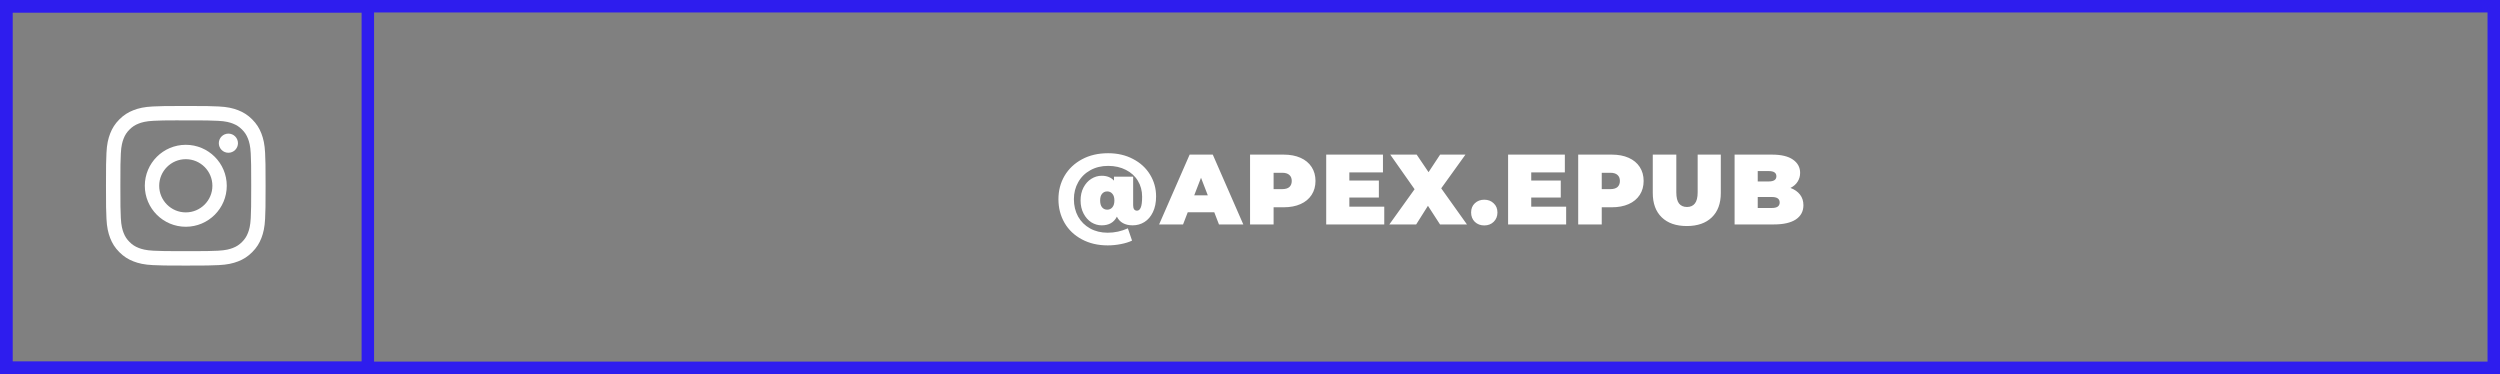 <?xml version="1.0" encoding="UTF-8"?> <svg xmlns="http://www.w3.org/2000/svg" width="401" height="60" viewBox="0 0 401 60" fill="none"><rect x="0" y="0" width="401" height="60" fill="#808080" stroke="none"/> <path d="M1 1V59H400V34.582V1H1Z" stroke="#2E1DEE" stroke-width="2"></path> <path d="M1 1V59H59V34.582V1H1Z" stroke="#2E1DEE" stroke-width="2"></path> <path d="M177.741 24.576C179.245 24.576 180.578 24.885 181.741 25.504C182.914 26.112 183.821 26.944 184.461 28C185.111 29.056 185.437 30.224 185.437 31.504C185.437 32.485 185.266 33.328 184.925 34.032C184.594 34.725 184.141 35.253 183.565 35.616C182.999 35.968 182.37 36.144 181.677 36.144C181.069 36.144 180.551 36.027 180.125 35.792C179.698 35.557 179.373 35.211 179.149 34.752C178.679 35.68 177.869 36.144 176.717 36.144C176.13 36.144 175.575 35.984 175.053 35.664C174.541 35.333 174.125 34.864 173.805 34.256C173.485 33.648 173.325 32.949 173.325 32.16C173.325 31.371 173.479 30.677 173.789 30.08C174.109 29.472 174.525 29.008 175.037 28.688C175.559 28.357 176.119 28.192 176.717 28.192C177.559 28.192 178.215 28.453 178.685 28.976V28.336H181.757V32.912C181.757 33.499 181.965 33.792 182.381 33.792C182.637 33.792 182.834 33.627 182.973 33.296C183.122 32.965 183.197 32.384 183.197 31.552C183.197 30.592 182.967 29.739 182.509 28.992C182.061 28.245 181.421 27.664 180.589 27.248C179.767 26.821 178.818 26.608 177.741 26.608C176.663 26.608 175.709 26.843 174.877 27.312C174.045 27.771 173.399 28.411 172.941 29.232C172.482 30.043 172.253 30.949 172.253 31.952C172.253 32.987 172.477 33.915 172.925 34.736C173.383 35.547 174.023 36.181 174.845 36.64C175.666 37.099 176.61 37.328 177.677 37.328C178.797 37.328 179.874 37.093 180.909 36.624L181.581 38.592C181.101 38.827 180.503 39.013 179.789 39.152C179.085 39.291 178.381 39.36 177.677 39.36C176.109 39.36 174.722 39.035 173.517 38.384C172.322 37.744 171.399 36.864 170.749 35.744C170.098 34.613 169.773 33.349 169.773 31.952C169.773 30.576 170.098 29.328 170.749 28.208C171.41 27.088 172.343 26.203 173.549 25.552C174.754 24.901 176.151 24.576 177.741 24.576ZM177.597 33.632C177.938 33.632 178.215 33.504 178.429 33.248C178.642 32.992 178.749 32.629 178.749 32.16C178.749 31.691 178.642 31.333 178.429 31.088C178.215 30.832 177.938 30.704 177.597 30.704C177.255 30.704 176.978 30.832 176.765 31.088C176.562 31.333 176.461 31.691 176.461 32.16C176.461 32.629 176.562 32.992 176.765 33.248C176.978 33.504 177.255 33.632 177.597 33.632ZM194.77 34.048H190.514L189.762 36H185.922L190.818 24.8H194.53L199.426 36H195.522L194.77 34.048ZM193.73 31.328L192.642 28.512L191.554 31.328H193.73ZM205.901 24.8C206.936 24.8 207.837 24.971 208.605 25.312C209.373 25.653 209.965 26.144 210.381 26.784C210.797 27.424 211.005 28.171 211.005 29.024C211.005 29.877 210.797 30.624 210.381 31.264C209.965 31.904 209.373 32.395 208.605 32.736C207.837 33.077 206.936 33.248 205.901 33.248H204.285V36H200.509V24.8H205.901ZM205.661 30.336C206.173 30.336 206.557 30.224 206.813 30C207.069 29.765 207.197 29.44 207.197 29.024C207.197 28.608 207.069 28.288 206.813 28.064C206.557 27.829 206.173 27.712 205.661 27.712H204.285V30.336H205.661ZM222.035 33.152V36H212.723V24.8H221.827V27.648H216.435V28.96H221.171V31.68H216.435V33.152H222.035ZM230.979 36L229.043 33.008L227.155 36H222.851L226.899 30.352L222.995 24.8H227.235L229.139 27.616L230.995 24.8H235.059L231.171 30.208L235.299 36H230.979ZM238.078 36.16C237.47 36.16 236.964 35.968 236.558 35.584C236.164 35.189 235.966 34.688 235.966 34.08C235.966 33.472 236.164 32.981 236.558 32.608C236.964 32.224 237.47 32.032 238.078 32.032C238.686 32.032 239.188 32.224 239.582 32.608C239.988 32.981 240.19 33.472 240.19 34.08C240.19 34.688 239.988 35.189 239.582 35.584C239.188 35.968 238.686 36.16 238.078 36.16ZM251.21 33.152V36H241.898V24.8H251.002V27.648H245.61V28.96H250.346V31.68H245.61V33.152H251.21ZM258.535 24.8C259.57 24.8 260.471 24.971 261.239 25.312C262.007 25.653 262.599 26.144 263.015 26.784C263.431 27.424 263.639 28.171 263.639 29.024C263.639 29.877 263.431 30.624 263.015 31.264C262.599 31.904 262.007 32.395 261.239 32.736C260.471 33.077 259.57 33.248 258.535 33.248H256.919V36H253.143V24.8H258.535ZM258.295 30.336C258.807 30.336 259.191 30.224 259.447 30C259.703 29.765 259.831 29.44 259.831 29.024C259.831 28.608 259.703 28.288 259.447 28.064C259.191 27.829 258.807 27.712 258.295 27.712H256.919V30.336H258.295ZM270.561 36.256C268.844 36.256 267.505 35.792 266.545 34.864C265.585 33.936 265.105 32.635 265.105 30.96V24.8H268.881V30.848C268.881 31.669 269.025 32.267 269.313 32.64C269.612 33.013 270.039 33.2 270.593 33.2C271.148 33.2 271.569 33.013 271.857 32.64C272.156 32.267 272.305 31.669 272.305 30.848V24.8H276.017V30.96C276.017 32.635 275.537 33.936 274.577 34.864C273.617 35.792 272.279 36.256 270.561 36.256ZM287.188 30.144C287.85 30.389 288.362 30.747 288.724 31.216C289.087 31.685 289.268 32.251 289.268 32.912C289.268 33.893 288.863 34.656 288.052 35.2C287.242 35.733 286.068 36 284.532 36H278.228V24.8H284.212C285.706 24.8 286.831 25.067 287.588 25.6C288.356 26.133 288.74 26.843 288.74 27.728C288.74 28.251 288.607 28.72 288.34 29.136C288.084 29.552 287.7 29.888 287.188 30.144ZM281.94 27.44V29.104H283.7C284.522 29.104 284.932 28.827 284.932 28.272C284.932 27.717 284.522 27.44 283.7 27.44H281.94ZM284.212 33.36C285.044 33.36 285.46 33.067 285.46 32.48C285.46 31.893 285.044 31.6 284.212 31.6H281.94V33.36H284.212Z" fill="white"></path> <path fill-rule="evenodd" clip-rule="evenodd" d="M29.801 17C26.325 17 25.889 17.015 24.523 17.077C23.161 17.14 22.23 17.355 21.417 17.672C20.575 17.999 19.861 18.436 19.149 19.148C18.437 19.86 18 20.574 17.672 21.415C17.354 22.229 17.138 23.16 17.077 24.522C17.016 25.887 17 26.324 17 29.8C17 33.276 17.015 33.711 17.077 35.077C17.14 36.439 17.356 37.37 17.672 38.183C17.999 39.025 18.436 39.739 19.148 40.451C19.86 41.163 20.574 41.601 21.415 41.928C22.229 42.245 23.16 42.461 24.522 42.523C25.888 42.585 26.324 42.6 29.8 42.6C33.276 42.6 33.711 42.585 35.077 42.523C36.439 42.461 37.37 42.245 38.185 41.928C39.026 41.601 39.739 41.163 40.451 40.451C41.163 39.739 41.6 39.025 41.928 38.184C42.243 37.37 42.459 36.439 42.523 35.077C42.584 33.712 42.6 33.276 42.6 29.8C42.6 26.324 42.584 25.888 42.523 24.522C42.459 23.16 42.243 22.229 41.928 21.416C41.6 20.574 41.163 19.86 40.451 19.148C39.739 18.436 39.027 17.999 38.184 17.672C37.368 17.355 36.437 17.14 35.075 17.077C33.709 17.015 33.275 17 29.797 17H29.801ZM29.374 19.307H29.375L29.801 19.307C33.219 19.307 33.624 19.319 34.974 19.38C36.221 19.437 36.899 19.646 37.35 19.821C37.947 20.053 38.373 20.33 38.821 20.778C39.269 21.226 39.546 21.653 39.779 22.25C39.954 22.701 40.163 23.378 40.22 24.627C40.281 25.976 40.294 26.381 40.294 29.797C40.294 33.213 40.281 33.619 40.22 34.968C40.163 36.216 39.954 36.893 39.779 37.344C39.547 37.941 39.269 38.367 38.821 38.814C38.373 39.262 37.948 39.54 37.35 39.772C36.899 39.948 36.221 40.156 34.974 40.213C33.624 40.274 33.219 40.287 29.801 40.287C26.383 40.287 25.978 40.274 24.629 40.213C23.381 40.155 22.703 39.947 22.252 39.771C21.655 39.539 21.228 39.262 20.78 38.814C20.332 38.366 20.055 37.941 19.822 37.343C19.647 36.892 19.438 36.215 19.381 34.967C19.32 33.617 19.308 33.212 19.308 29.794C19.308 26.376 19.32 25.973 19.381 24.623C19.438 23.375 19.647 22.698 19.822 22.247C20.054 21.649 20.332 21.223 20.78 20.775C21.228 20.327 21.655 20.049 22.252 19.817C22.703 19.641 23.381 19.433 24.629 19.375C25.81 19.322 26.267 19.306 28.653 19.303V19.307C28.876 19.306 29.116 19.306 29.374 19.307ZM35.098 22.968C35.098 22.119 35.786 21.432 36.634 21.432V21.431C37.482 21.431 38.17 22.119 38.17 22.968C38.17 23.816 37.482 24.503 36.634 24.503C35.786 24.503 35.098 23.816 35.098 22.968ZM29.801 23.227C26.171 23.227 23.228 26.17 23.228 29.8C23.228 33.43 26.171 36.372 29.801 36.372C33.431 36.372 36.373 33.43 36.373 29.8C36.373 26.17 33.431 23.227 29.801 23.227ZM34.068 29.8C34.068 27.444 32.157 25.533 29.801 25.533C27.445 25.533 25.535 27.444 25.535 29.8C25.535 32.156 27.445 34.067 29.801 34.067C32.157 34.067 34.068 32.156 34.068 29.8Z" fill="white"></path> </svg> 